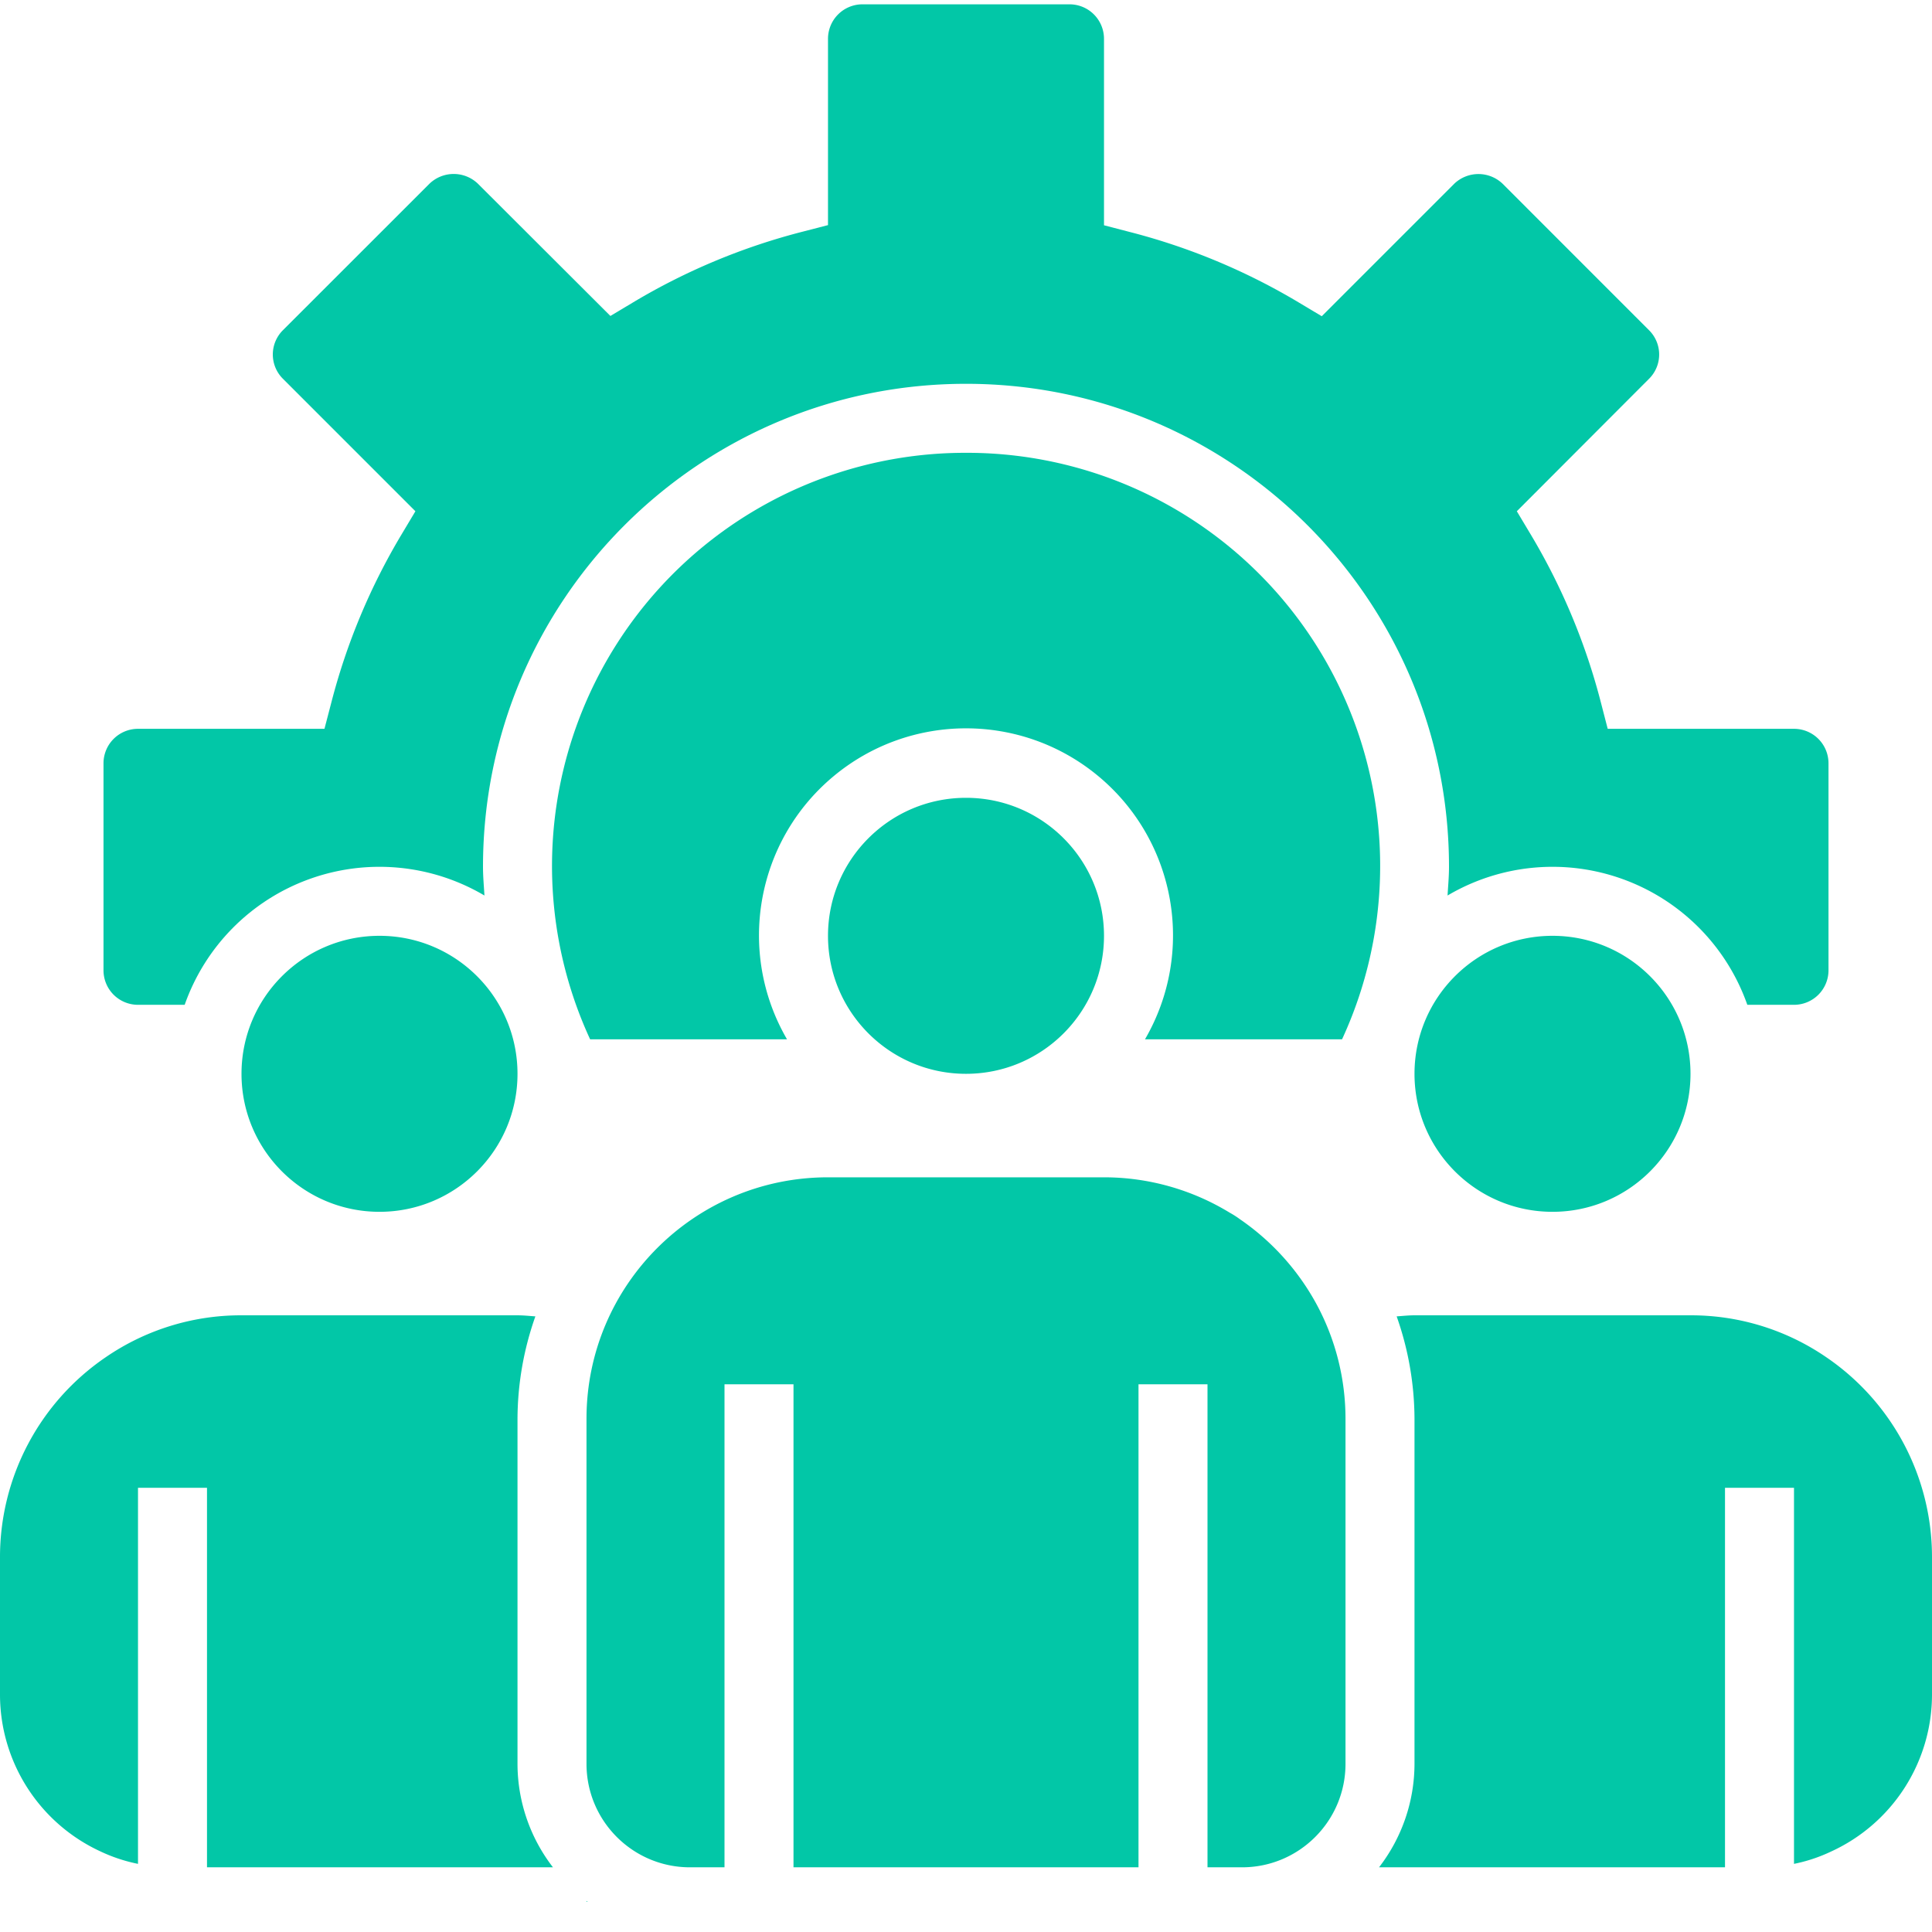 <svg xmlns="http://www.w3.org/2000/svg" version="1.1" xmlns:xlink="http://www.w3.org/1999/xlink" width="512" height="512" x="0" y="0" viewBox="0 0 448 447" style="enable-background:new 0 0 512 512" xml:space="preserve" class=""><g><path d="M392 248.5c0 17.672-14.328 32-32 32s-32-14.328-32-32 14.328-32 32-32 32 14.328 32 32zM120 248.5c0 17.672-14.328 32-32 32s-32-14.328-32-32 14.328-32 32-32 32 14.328 32 32zM256 216.5c0 17.672-14.328 32-32 32s-32-14.328-32-32 14.328-32 32-32 32 14.328 32 32zM128.223 432.5a39.338 39.338 0 0 1-8.223-24v-80a71.972 71.972 0 0 1 4.145-23.754c-1.375-.094-2.739-.246-4.145-.246H56a55.35 55.35 0 0 0-31.473 9.71A56.061 56.061 0 0 0 0 360.5v32a40.068 40.068 0 0 0 23.29 36.312A37.764 37.764 0 0 0 32 431.7V344.5h16v88zM136.246 440.5c-.086-.063-.156-.145-.246-.207v.207zM305.434 302.203a56.666 56.666 0 0 0-17.938-20 20.263 20.263 0 0 0-2.336-1.496A55.914 55.914 0 0 0 256 272.5h-64c-30.93 0-56 25.07-56 56v80c0 13.254 10.746 24 24 24h8v-112h16v112h80v-112h16v112h8c13.254 0 24-10.746 24-24v-80a55.876 55.876 0 0 0-6.566-26.297zM423.496 314.227A55.371 55.371 0 0 0 392 304.5h-64c-1.398 0-2.762.152-4.137.246A72.082 72.082 0 0 1 328 328.5v80a39.338 39.338 0 0 1-8.223 24H400v-88h16v87.2a36.85 36.85 0 0 0 8.574-2.848A40.057 40.057 0 0 0 448 392.5v-32a56.057 56.057 0 0 0-24.504-46.273zm0 0" fill="#02c7a7" opacity="1" data-original="#000000"></path><path d="M224 104.5a95.81 95.81 0 0 0-87.16 136h45.656c-11.719-20.172-7.238-45.844 10.617-60.855 17.856-15.008 43.918-15.008 61.774 0 17.855 15.011 22.336 40.683 10.617 60.855h45.695a95.807 95.807 0 0 0-6.316-91.906A95.803 95.803 0 0 0 224 104.5zm0 0" fill="#02c7a7" opacity="1" data-original="#000000"></path><path d="M416 168.5h-43.2l-1.554-6.008a147.798 147.798 0 0 0-16.316-39.09l-3.203-5.351 30.671-30.727a7.928 7.928 0 0 0 0-11.238l-33.972-33.984a8.113 8.113 0 0 0-11.203 0l-30.727 30.726-5.351-3.2a148.13 148.13 0 0 0-39.137-16.327L256 51.738V8.5a8 8 0 0 0-8-8h-48a8 8 0 0 0-8 8v43.2l-6.008 1.554a148.14 148.14 0 0 0-39.097 16.309l-5.352 3.203-30.719-30.664a8.111 8.111 0 0 0-11.238 0L65.602 76.074a7.948 7.948 0 0 0-2.34 5.625c0 2.114.843 4.137 2.34 5.625l30.726 30.727-3.2 5.351a147.808 147.808 0 0 0-16.32 39.09l-1.57 6.008H32a8 8 0 0 0-8 8v48a8 8 0 0 0 8 8h10.824a47.867 47.867 0 0 1 28.766-29.102 47.854 47.854 0 0 1 40.746 3.758c-.129-2.215-.336-4.41-.336-6.656 0-61.855 50.145-112 112-112s112 50.145 112 112c0 2.246-.207 4.441-.336 6.656a47.854 47.854 0 0 1 40.746-3.758 47.867 47.867 0 0 1 28.766 29.102H416a8 8 0 0 0 8-8v-48a8 8 0 0 0-8-8zm0 0" fill="#02c7a7" opacity="1" data-original="#000000"></path></g></svg>
